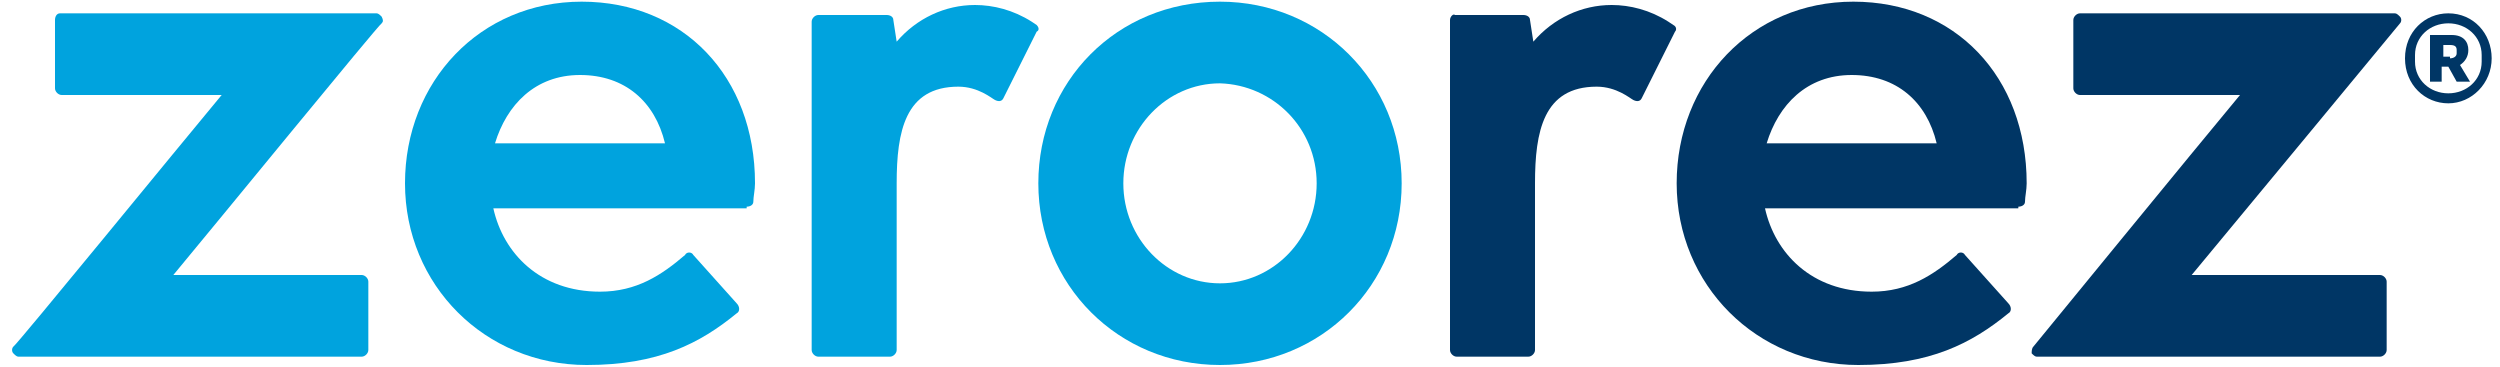 <?xml version="1.0" encoding="utf-8"?>
<!-- Generator: Adobe Illustrator 27.8.1, SVG Export Plug-In . SVG Version: 6.00 Build 0)  -->
<svg version="1.1" id="Layer_1" xmlns="http://www.w3.org/2000/svg" xmlns:xlink="http://www.w3.org/1999/xlink" x="0px" y="0px"
	 viewBox="0 0 150 22" style="enable-background:new 0 0 150 22;" xml:space="preserve">
<style type="text/css">
	.st0{fill:#00A3DE;}
	.st1{fill:#003665;}
</style>
<g>
	<path class="st0" d="M22.9,1c-0.1-0.1-0.2-0.2-0.3-0.2H3.6C3.4,0.8,3.3,1,3.3,1.2v4.1c0,0.2,0.2,0.4,0.4,0.4h9.6
		c-2.5,3-12.3,15-12.5,15.1c-0.1,0.1-0.1,0.3,0,0.4c0.1,0.1,0.2,0.2,0.3,0.2h20.6c0.2,0,0.4-0.2,0.4-0.4v-4.1c0-0.2-0.2-0.4-0.4-0.4
		H10.4c2.5-3,12.3-15,12.5-15.1C23,1.3,23,1.2,22.9,1"/>
	<path class="st0" d="M62.2,1.5l-0.3-0.2c-1.1-0.7-2.3-1-3.4-1c-1.8,0-3.5,0.8-4.7,2.2l-0.2-1.3c0-0.2-0.2-0.3-0.4-0.3h-4.1
		c-0.2,0-0.4,0.2-0.4,0.4V21c0,0.2,0.2,0.4,0.4,0.4h4.3c0.2,0,0.4-0.2,0.4-0.4v-10c0-3.1,0.5-5.8,3.7-5.8c1.2,0,2,0.7,2.2,0.8
		c0.2,0.1,0.4,0.1,0.5-0.1c0.1-0.2,2-4,2-4C62.4,1.8,62.3,1.6,62.2,1.5"/>
	<path class="st1" d="M100.4,1.5l-0.3-0.2c-1.1-0.7-2.3-1-3.4-1c-1.8,0-3.5,0.8-4.7,2.2l-0.2-1.3c0-0.2-0.2-0.3-0.4-0.3h-4.1
		C87.2,0.8,87,1,87,1.2V21c0,0.2,0.2,0.4,0.4,0.4h4.3c0.2,0,0.4-0.2,0.4-0.4v-10c0-3.1,0.5-5.8,3.7-5.8c1.2,0,2,0.7,2.2,0.8
		c0.2,0.1,0.4,0.1,0.5-0.1c0.1-0.2,2-4,2-4C100.6,1.8,100.6,1.6,100.4,1.5"/>
	<path class="st0" d="M79,11c0,3.3-2.6,6-5.8,6c-3.2,0-5.8-2.7-5.8-6s2.6-6,5.8-6C76.4,5.1,79,7.7,79,11 M73.2,0.1
		C67,0.1,62.3,4.9,62.3,11c0,6.1,4.8,10.9,10.9,10.9c6.1,0,10.9-4.8,10.9-10.9C84.1,4.9,79.3,0.1,73.2,0.1"/>
	<path class="st1" d="M144,1c-0.1-0.1-0.2-0.2-0.3-0.2h-18.9c-0.2,0-0.4,0.2-0.4,0.4v4.1c0,0.2,0.2,0.4,0.4,0.4h9.6
		c-2.5,3-12.4,15.1-12.4,15.1c-0.1,0.1-0.1,0.3-0.1,0.4c0.1,0.1,0.2,0.2,0.3,0.2h20.6c0.2,0,0.4-0.2,0.4-0.4v-4.1
		c0-0.2-0.2-0.4-0.4-0.4h-11.3C134,13.5,144,1.4,144,1.4C144.1,1.3,144.1,1.1,144,1"/>
	<path class="st0" d="M34.8,4.5c2.7,0,4.5,1.6,5.1,4.1H29.7C30.4,6.3,32.1,4.5,34.8,4.5 M44.8,12.4c0.2,0,0.4-0.1,0.4-0.3
		c0-0.3,0.1-0.7,0.1-1.1c0-6.4-4.3-10.9-10.4-10.9c-6.1,0-10.6,4.8-10.6,10.9c0,6.1,4.8,10.9,10.9,10.9c4.3,0,6.8-1.3,9-3.1
		c0.2-0.1,0.2-0.4,0-0.6l-2.6-2.9c-0.1-0.2-0.4-0.2-0.5,0c-1.4,1.2-2.9,2.2-5.1,2.2c-3.6,0-5.8-2.3-6.4-5H44.8z"/>
	<path class="st1" d="M111.1,4.5c2.7,0,4.5,1.6,5.1,4.1H106C106.7,6.3,108.4,4.5,111.1,4.5 M121.1,12.4c0.2,0,0.4-0.1,0.4-0.3
		c0-0.3,0.1-0.7,0.1-1.1c0-6.4-4.3-10.9-10.4-10.9c-6.1,0-10.6,4.8-10.6,10.9c0,6.1,4.8,10.9,10.9,10.9c4.3,0,6.8-1.3,9-3.1
		c0.2-0.1,0.2-0.4,0-0.6l-2.6-2.9c-0.1-0.2-0.4-0.2-0.5,0c-1.4,1.2-2.9,2.2-5.1,2.2c-3.6,0-5.8-2.3-6.4-5H121.1z"/>
	<g>
		<path class="st1" d="M144.3,3.5c0-1.6,1.2-2.7,2.6-2.7c1.5,0,2.6,1.2,2.6,2.7s-1.2,2.7-2.6,2.7C145.5,6.2,144.3,5.1,144.3,3.5z
			 M148.9,3.7V3.3c0-1.1-0.9-1.9-2-1.9s-2,0.8-2,1.9v0.4c0,1.1,0.9,1.9,2,1.9S148.9,4.8,148.9,3.7z M146.6,4.9h-0.8V2.1h1.3
			c0.7,0,1,0.4,1,0.9c0,0.4-0.2,0.7-0.5,0.9l0.6,1h-0.8L146.9,4h-0.4V4.9z M147,3.5c0.2,0,0.4-0.1,0.4-0.3V3c0-0.2-0.1-0.3-0.4-0.3
			h-0.4v0.7H147z"/>
	</g>
</g>
</svg>
